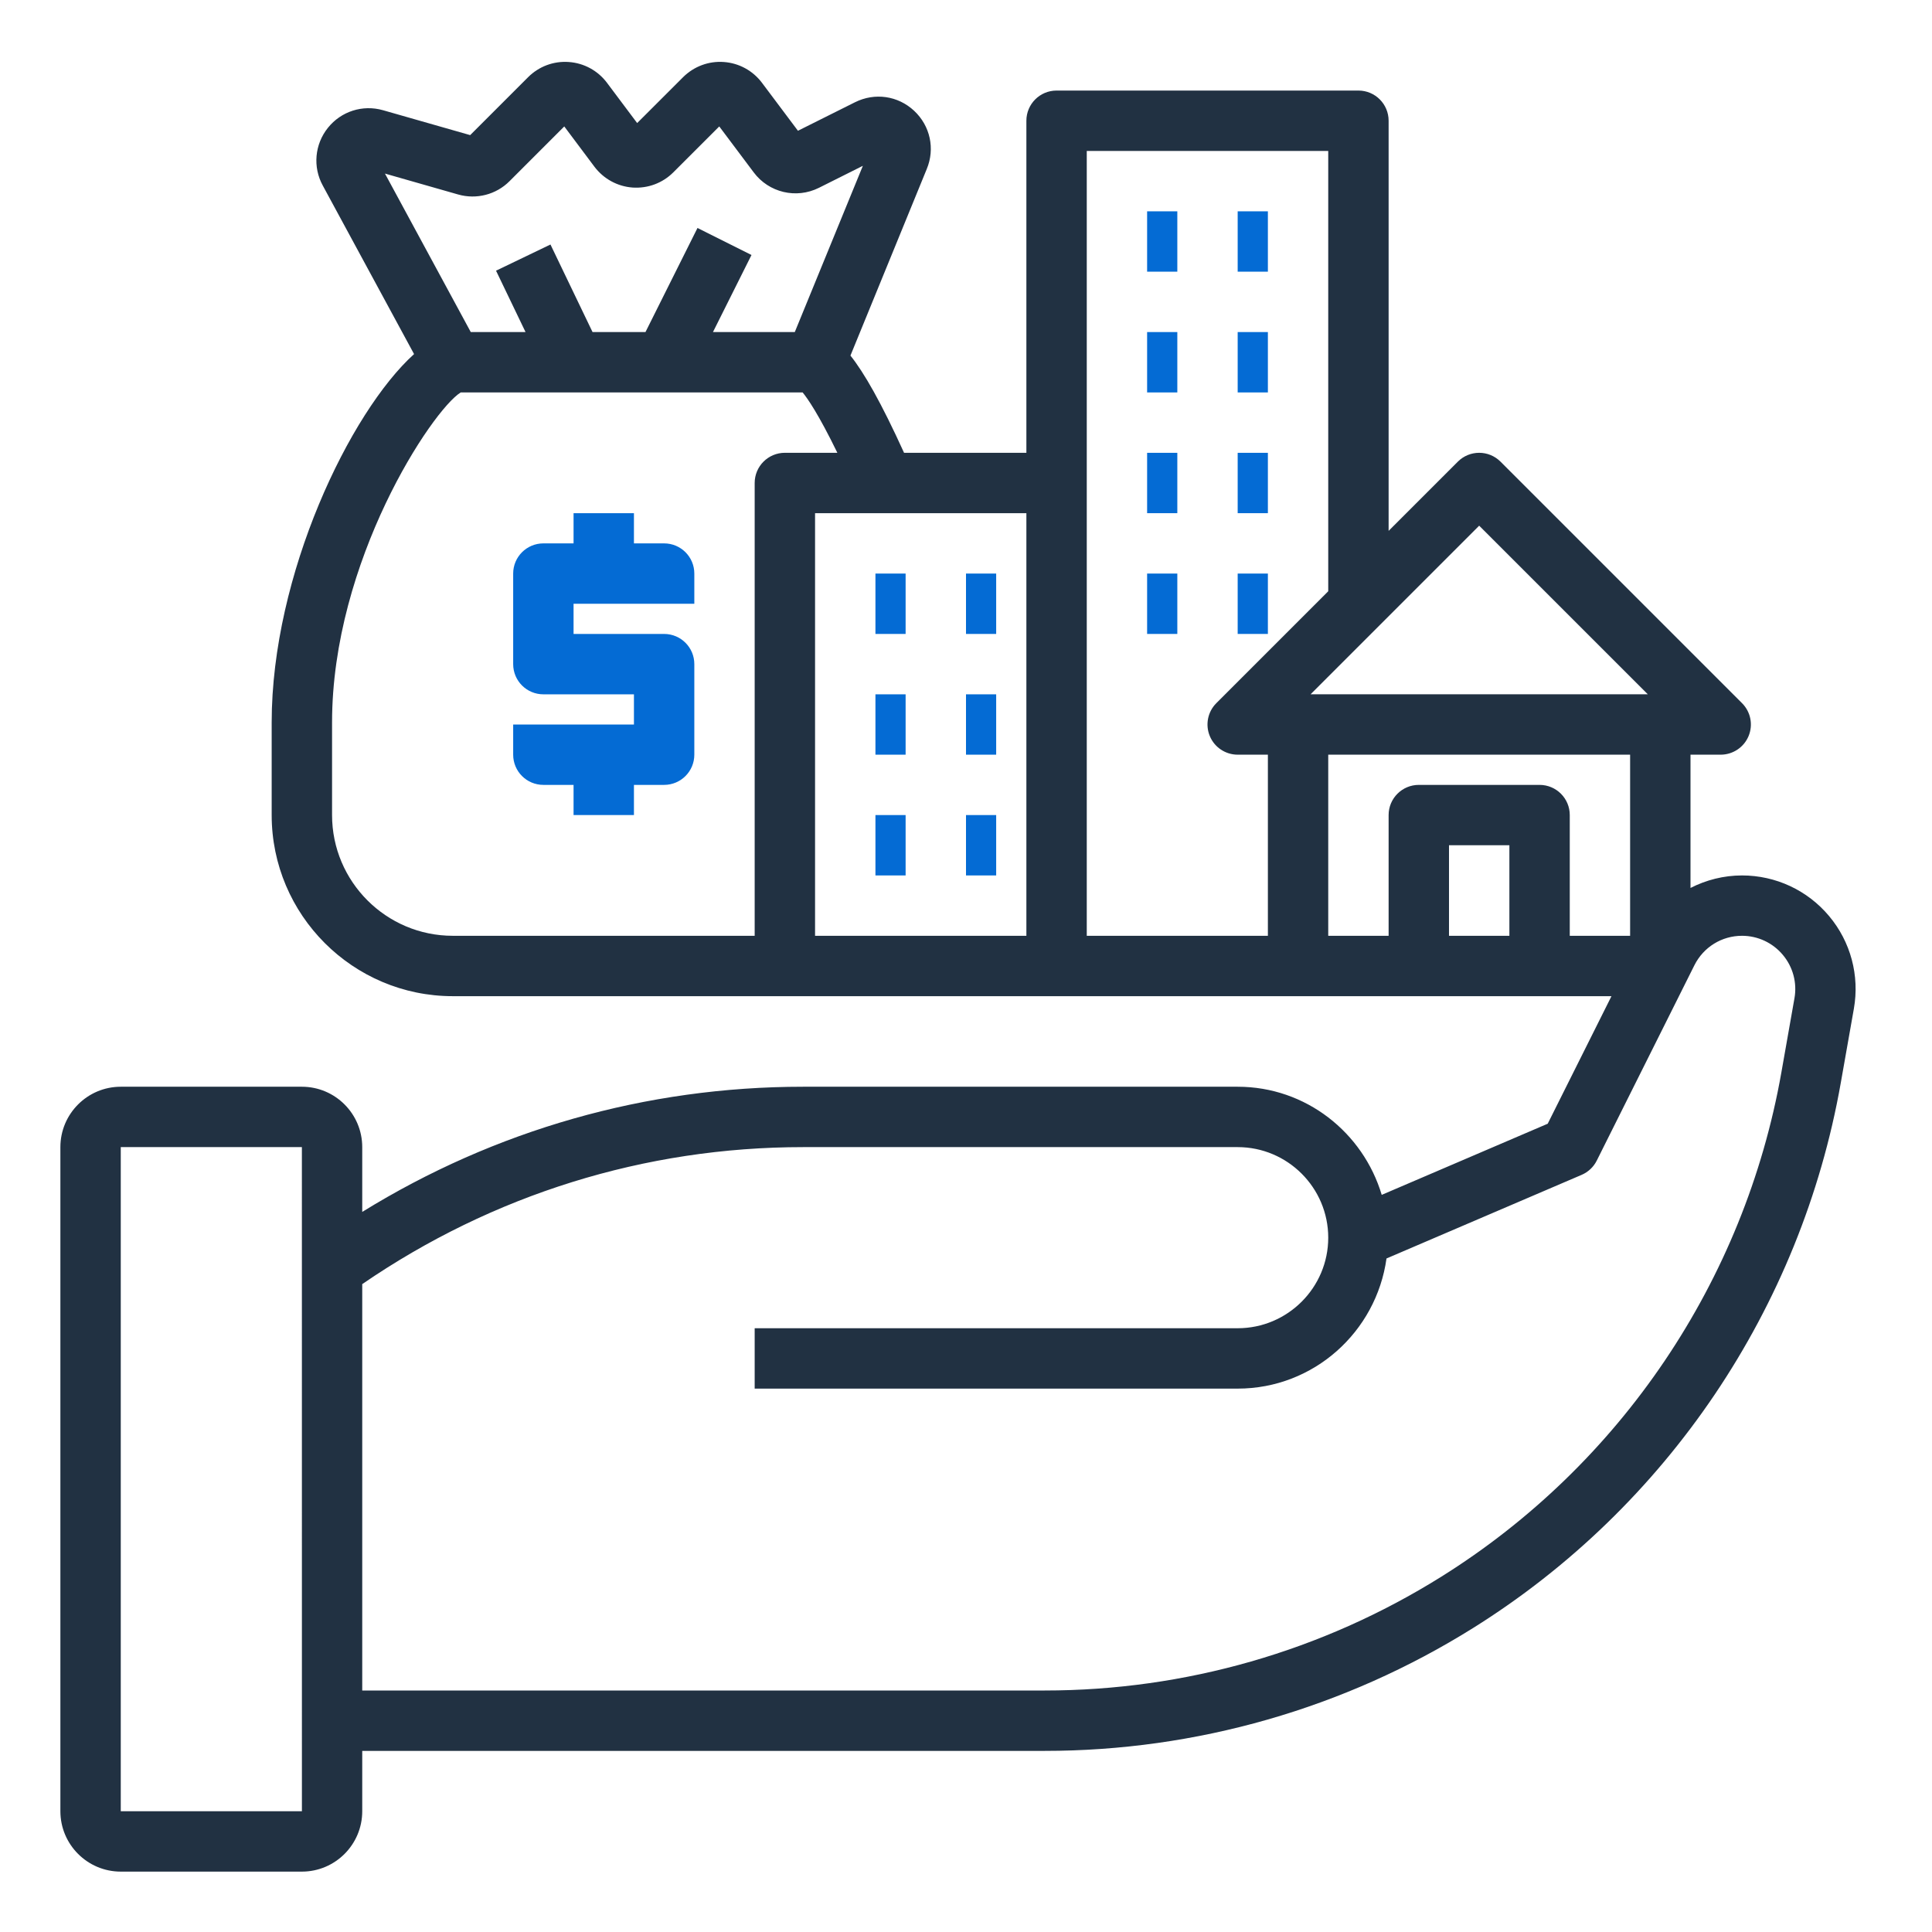 <svg width="63" height="63" viewBox="0 0 63 63" fill="none" xmlns="http://www.w3.org/2000/svg">
<path d="M3.938 61.031H9.844C10.93 61.031 11.812 60.148 11.812 59.062V57.094H34.065C39.011 57.094 43.843 55.708 48.036 53.087C54.359 49.135 58.729 42.657 60.025 35.313L60.452 32.894C60.643 31.813 60.349 30.71 59.643 29.87C58.938 29.029 57.903 28.547 56.805 28.547C56.206 28.547 55.635 28.695 55.125 28.955V24.609H56.109C56.507 24.609 56.867 24.369 57.019 24.002C57.172 23.634 57.087 23.21 56.805 22.929L48.93 15.054C48.545 14.669 47.923 14.669 47.538 15.054L45.281 17.311V3.937C45.281 3.394 44.841 2.953 44.297 2.953H34.453C33.909 2.953 33.469 3.394 33.469 3.937V14.765H29.48C28.731 13.118 28.177 12.154 27.732 11.595L30.219 5.515C30.496 4.851 30.334 4.104 29.808 3.612C29.281 3.12 28.524 3.013 27.881 3.334L26.02 4.264L24.848 2.701C24.551 2.305 24.099 2.057 23.605 2.022C23.111 1.985 22.628 2.165 22.274 2.517L20.777 4.013L19.794 2.701C19.497 2.304 19.044 2.057 18.55 2.022C18.056 1.985 17.571 2.166 17.221 2.517L15.332 4.406L12.493 3.595C11.826 3.404 11.123 3.63 10.692 4.169C10.261 4.707 10.195 5.446 10.525 6.05L13.502 11.546C11.412 13.434 8.859 18.738 8.859 23.559V26.578C8.859 29.835 11.508 32.484 14.766 32.484H25.594H34.453H42.328H52.548L50.469 36.643L45.056 38.963C44.449 36.933 42.585 35.437 40.359 35.437H26.187C21.065 35.437 16.136 36.849 11.812 39.519V37.406C11.812 36.32 10.93 35.437 9.844 35.437H3.938C2.852 35.437 1.969 36.32 1.969 37.406V59.062C1.969 60.148 2.852 61.031 3.938 61.031ZM14.94 6.342C15.535 6.512 16.178 6.347 16.615 5.908L18.4 4.123L19.384 5.437C19.683 5.833 20.136 6.081 20.631 6.116C21.131 6.148 21.607 5.969 21.956 5.62L23.454 4.123L24.577 5.62C25.07 6.281 25.964 6.494 26.705 6.124L28.137 5.407L25.917 10.828H23.249L24.505 8.315L22.744 7.434L21.048 10.828H19.322L17.95 7.973L16.175 8.827L17.137 10.828H15.351L12.553 5.66L14.94 6.342ZM24.609 15.75V30.515H14.766C12.594 30.515 10.828 28.75 10.828 26.578V23.559C10.828 18.29 14.089 13.376 15.023 12.797H26.173C26.332 12.99 26.693 13.507 27.305 14.765H25.594C25.049 14.765 24.609 15.206 24.609 15.75ZM26.578 16.734H33.469V30.515H26.578V16.734ZM48.234 17.142L53.733 22.64H42.736L48.234 17.142ZM35.438 4.922H43.312V19.28L39.663 22.929C39.382 23.21 39.297 23.634 39.45 24.002C39.601 24.369 39.962 24.609 40.359 24.609H41.344V30.515H35.438V4.922ZM43.312 24.609H53.156V30.515H51.188V26.578C51.188 26.035 50.748 25.594 50.203 25.594H46.266C45.721 25.594 45.281 26.035 45.281 26.578V30.515H43.312V24.609ZM49.219 30.515H47.25V27.562H49.219V30.515ZM26.187 37.406H40.359C41.987 37.406 43.312 38.731 43.312 40.359C43.312 41.987 41.987 43.312 40.359 43.312H24.609V45.281H40.359C42.841 45.281 44.879 43.428 45.212 41.037L51.574 38.311C51.789 38.219 51.964 38.055 52.068 37.846L55.253 31.474C55.55 30.883 56.144 30.515 56.805 30.515C57.319 30.515 57.804 30.741 58.135 31.136C58.466 31.53 58.605 32.046 58.515 32.552L58.088 34.972C56.888 41.767 52.845 47.761 46.993 51.418C43.113 53.843 38.643 55.125 34.065 55.125H11.812V41.873C16.064 38.957 21.019 37.406 26.187 37.406ZM3.938 37.406H9.844L9.845 59.062H3.938V37.406Z" fill="#213142"/>
<path d="M37.406 6.891H38.391V8.859H37.406V6.891Z" fill="#046BD4"/>
<path d="M40.359 6.891H41.344V8.859H40.359V6.891Z" fill="#046BD4"/>
<path d="M37.406 10.828H38.391V12.797H37.406V10.828Z" fill="#046BD4"/>
<path d="M40.359 10.828H41.344V12.797H40.359V10.828Z" fill="#046BD4"/>
<path d="M37.406 14.766H38.391V16.734H37.406V14.766Z" fill="#046BD4"/>
<path d="M40.359 14.766H41.344V16.734H40.359V14.766Z" fill="#046BD4"/>
<path d="M28.547 18.703H29.531V20.672H28.547V18.703Z" fill="#046BD4"/>
<path d="M31.5 18.703H32.484V20.672H31.5V18.703Z" fill="#046BD4"/>
<path d="M28.547 22.641H29.531V24.609H28.547V22.641Z" fill="#046BD4"/>
<path d="M31.5 22.641H32.484V24.609H31.5V22.641Z" fill="#046BD4"/>
<path d="M28.547 26.578H29.531V28.547H28.547V26.578Z" fill="#046BD4"/>
<path d="M31.5 26.578H32.484V28.547H31.5V26.578Z" fill="#046BD4"/>
<path d="M37.406 18.703H38.391V20.672H37.406V18.703Z" fill="#046BD4"/>
<path d="M40.359 18.703H41.344V20.672H40.359V18.703Z" fill="#046BD4"/>
<path d="M21.656 17.719H20.672V16.734H18.703V17.719H17.719C17.174 17.719 16.734 18.16 16.734 18.703V21.656C16.734 22.2 17.174 22.641 17.719 22.641H20.672V23.625H16.734V24.609C16.734 25.153 17.174 25.594 17.719 25.594H18.703V26.578H20.672V25.594H21.656C22.201 25.594 22.641 25.153 22.641 24.609V21.656C22.641 21.113 22.201 20.672 21.656 20.672H18.703V19.688H22.641V18.703C22.641 18.16 22.201 17.719 21.656 17.719Z" fill="#046BD4"/>
</svg>

